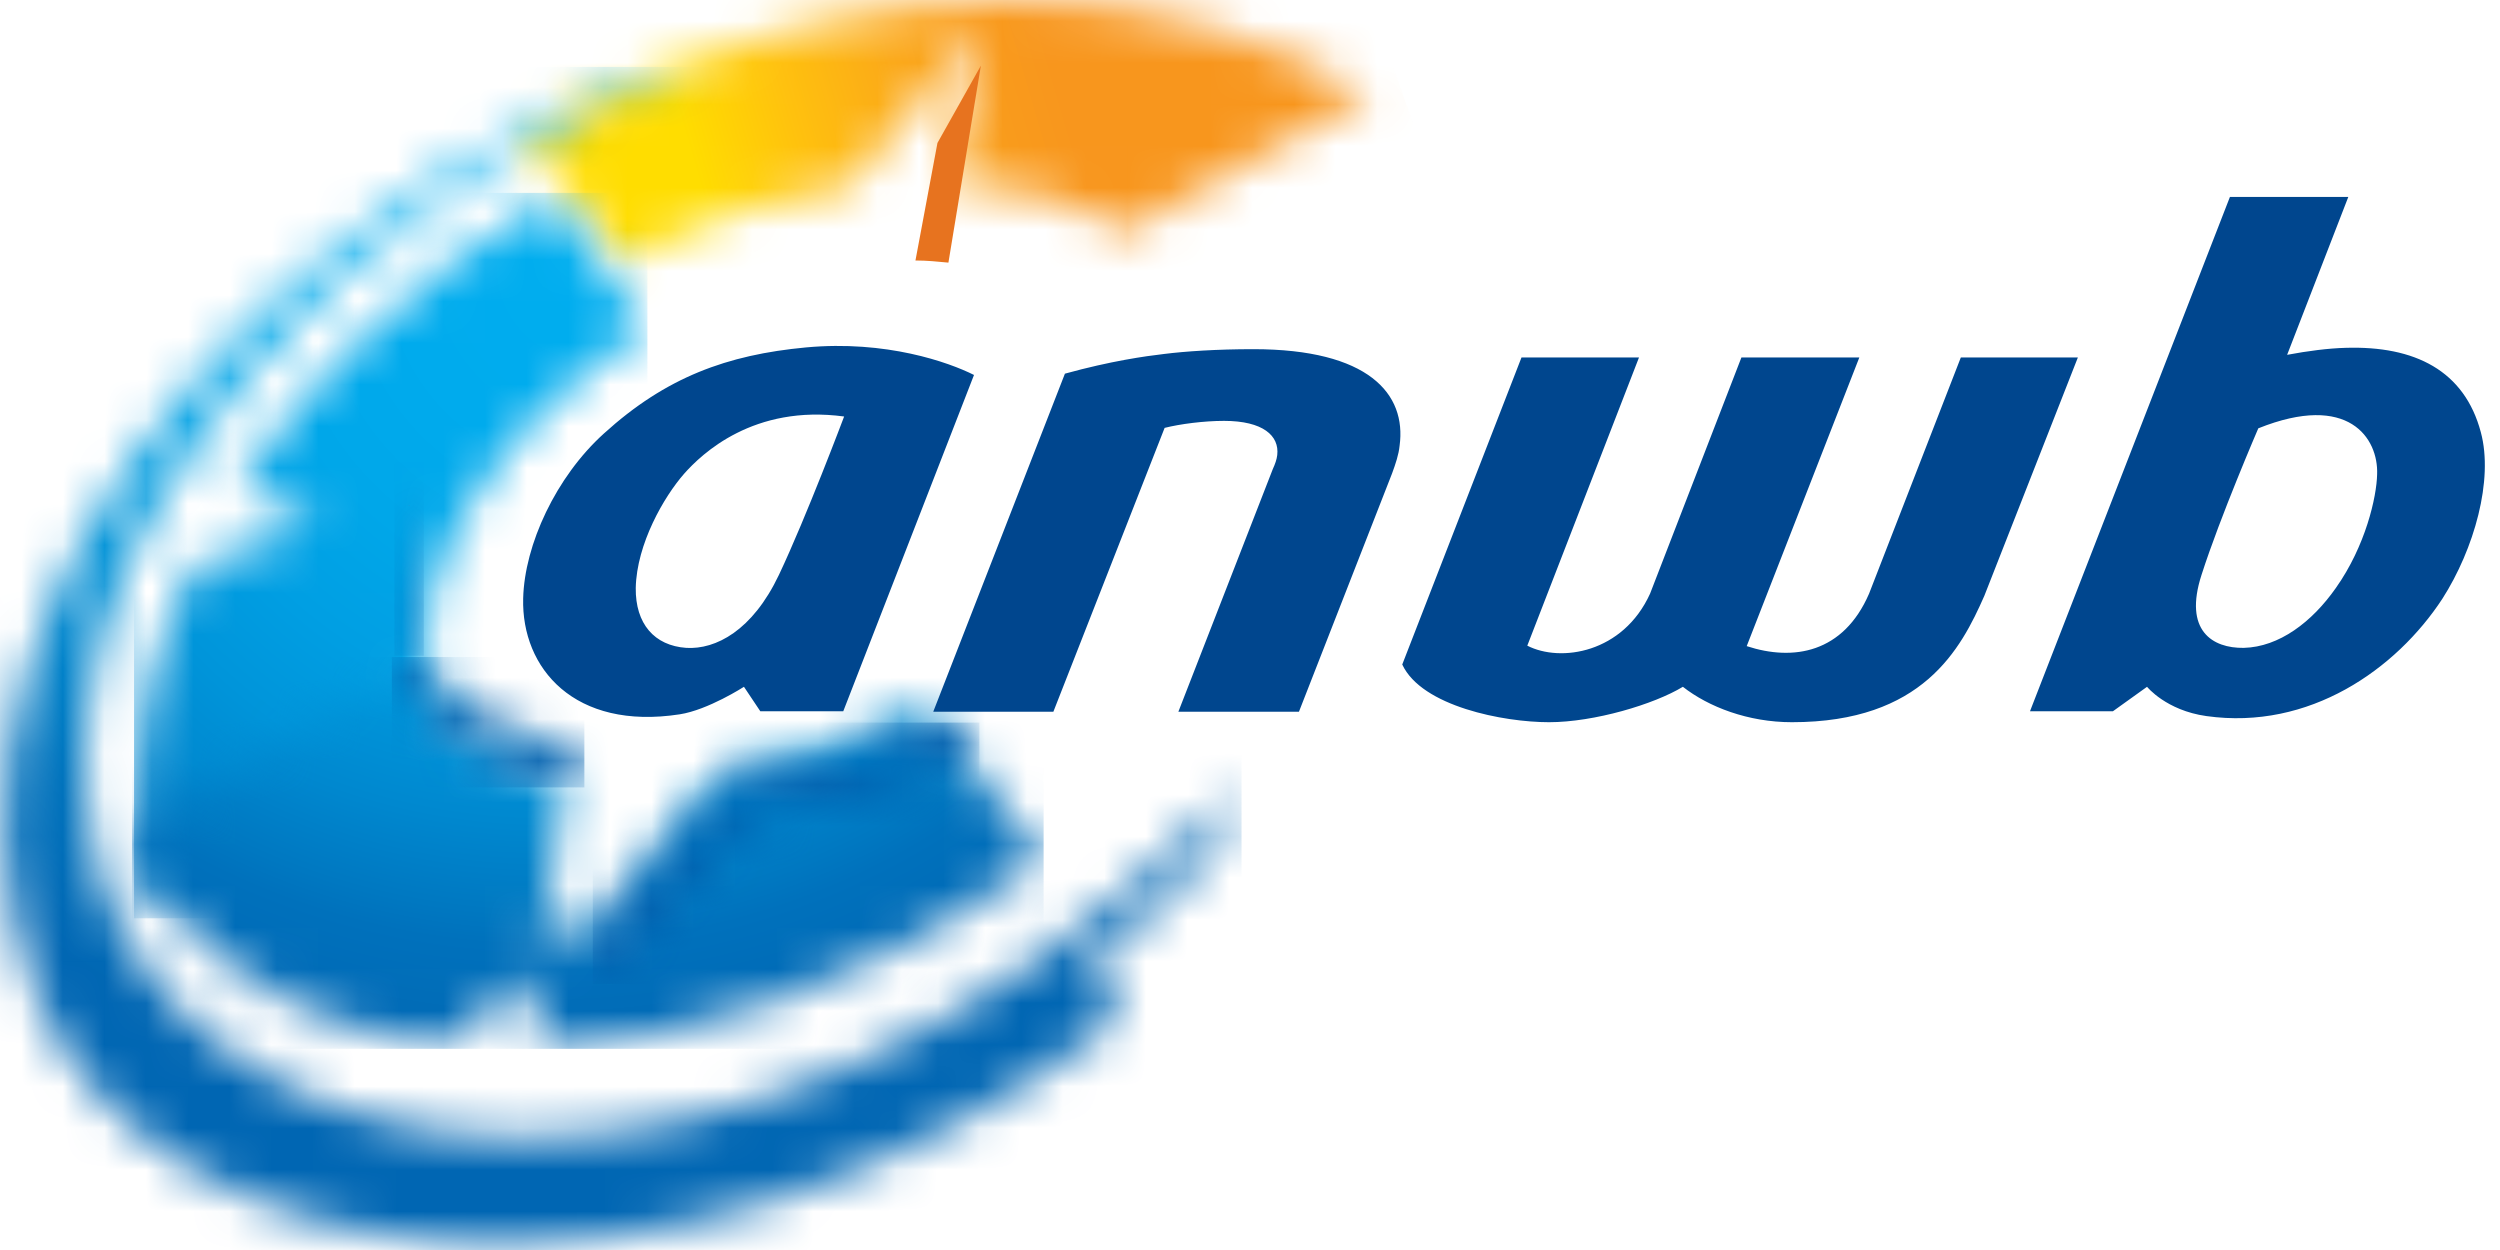 <svg xmlns="http://www.w3.org/2000/svg" xmlns:xlink="http://www.w3.org/1999/xlink" width="60" height="30" viewBox="0 0 60 30">
  <defs>
    <path id="logoanwb-a" d="M3.262,1.726 C2.136,2.153 1.094,2.725 0.085,3.307 L2.391,6.245 C4.112,5.304 6.036,4.703 7.831,4.47 L10.998,0.659 L10.233,4.373 C11.805,4.402 13.282,4.829 14.388,5.595 L20.317,2.259 C17.724,0.834 14.919,0 11.731,0 C9.181,0 6.386,0.533 3.262,1.726"/>
    <linearGradient id="logoanwb-b" x1="24.753%" x2="61.799%" y1="54.964%" y2="47.325%">
      <stop offset="0%" stop-color="#FD0"/>
      <stop offset="29.3%" stop-color="#FFC10E"/>
      <stop offset="58.7%" stop-color="#FBA919"/>
      <stop offset="83.3%" stop-color="#F99B1C"/>
      <stop offset="100%" stop-color="#F8961D"/>
    </linearGradient>
    <path id="logoanwb-d" d="M7.689,12.929 C7.689,12.929 7.689,12.918 7.677,12.918 C7.677,12.918 7.677,12.907 7.666,12.907 C7.666,12.907 7.666,12.896 7.655,12.896 C7.655,12.896 7.655,12.886 7.644,12.886 L7.644,12.875 C7.644,12.875 7.644,12.864 7.633,12.864 L7.633,12.809 C7.633,12.809 7.633,12.798 7.622,12.798 L7.622,12.755 C7.622,12.755 7.622,12.744 7.611,12.744 L7.611,12.689 C7.611,12.689 7.611,12.678 7.6,12.678 L7.6,12.635 C7.6,12.624 7.589,12.624 7.589,12.613 L7.589,12.602 C7.589,12.591 7.577,12.58 7.577,12.569 L7.577,12.558 C7.577,12.548 7.566,12.537 7.566,12.526 C7.566,12.515 7.555,12.504 7.555,12.493 L7.555,12.482 C7.555,12.471 7.544,12.46 7.544,12.449 C7.533,12.428 7.533,12.417 7.522,12.395 C7.333,11.904 7.244,11.381 7.233,10.847 L7.233,10.335 C7.255,10.029 7.311,9.724 7.389,9.408 C7,10.651 7.1,11.883 7.689,12.929 M7.311,9.375 L7.311,9.343 L7.311,9.375 M7.344,9.248 C7.344,9.232 7.344,9.232 7.344,9.248 C7.344,9.232 7.344,9.232 7.344,9.248 C7.344,9.232 7.344,9.232 7.344,9.248 M2.567,6.966 L4.5,7.849 L1.467,8.896 C0.578,10.727 0.078,12.646 0.078,14.586 C0.078,15.491 0.189,16.407 0.422,17.312 L7.3,13.169 C7.066,12.591 6.944,11.97 6.944,11.327 L6.944,11.218 C6.955,10.215 7.233,9.157 7.744,8.122 L7.911,7.762 C7.911,7.762 7.911,7.751 7.922,7.751 L7.922,7.74 C7.922,7.729 7.933,7.729 7.933,7.718 C7.933,7.707 7.944,7.707 7.944,7.696 C7.944,7.686 7.955,7.686 7.955,7.675 C7.955,7.664 7.966,7.664 7.966,7.653 C7.966,7.642 7.977,7.642 7.977,7.631 C7.977,7.62 7.989,7.62 7.989,7.609 C8.622,6.421 9.588,5.265 10.855,4.252 C10.866,4.252 10.866,4.241 10.877,4.241 C10.888,4.241 10.888,4.23 10.9,4.23 L10.911,4.219 L10.922,4.219 L10.933,4.208 L10.944,4.208 L10.955,4.197 L10.966,4.186 L10.977,4.175 C10.977,4.175 10.988,4.175 10.988,4.164 L11,4.153 C11,4.153 11.011,4.153 11.011,4.143 L11.022,4.132 C11.022,4.132 11.033,4.132 11.033,4.121 L11.044,4.11 L11.055,4.099 L11.066,4.088 L11.077,4.077 L11.088,4.066 L11.1,4.055 C11.1,4.055 11.111,4.055 11.111,4.044 L11.122,4.034 C11.122,4.034 11.133,4.034 11.133,4.023 L11.144,4.012 C11.144,4.012 11.155,4.012 11.155,4.001 L11.166,3.99 C11.166,3.99 11.177,3.99 11.177,3.979 L11.188,3.968 C11.188,3.968 11.2,3.968 11.2,3.957 L11.211,3.946 C11.211,3.946 11.222,3.946 11.222,3.935 L11.233,3.925 C11.233,3.925 11.244,3.925 11.244,3.914 L11.255,3.903 L11.266,3.892 L11.277,3.881 L11.288,3.881 C11.288,3.881 11.3,3.87 11.311,3.87 L11.322,3.87 C11.333,3.87 11.333,3.859 11.344,3.859 L11.355,3.859 C11.366,3.859 11.366,3.848 11.377,3.848 C11.388,3.848 11.388,3.837 11.4,3.837 L11.422,3.816 C11.511,3.75 11.6,3.685 11.688,3.63 L11.711,3.608 C11.722,3.608 11.722,3.597 11.733,3.597 C11.744,3.597 11.744,3.587 11.755,3.587 C11.766,3.587 11.766,3.576 11.777,3.576 C11.788,3.576 11.788,3.565 11.8,3.565 C11.811,3.565 11.811,3.554 11.822,3.554 C11.833,3.554 11.833,3.543 11.844,3.543 C11.855,3.543 11.855,3.532 11.866,3.532 C11.877,3.532 11.877,3.521 11.888,3.521 C11.899,3.521 11.899,3.51 11.911,3.51 C11.922,3.51 11.922,3.499 11.933,3.499 L11.944,3.499 C11.955,3.499 11.955,3.488 11.966,3.488 L11.977,3.488 C11.988,3.488 11.988,3.478 11.999,3.478 L12.011,3.478 C12.022,3.478 12.022,3.467 12.033,3.467 L12.044,3.467 C12.055,3.467 12.055,3.456 12.066,3.456 L12.077,3.456 C12.088,3.456 12.088,3.445 12.099,3.445 L12.111,3.445 C12.122,3.445 12.122,3.434 12.133,3.434 L12.144,3.434 C12.155,3.434 12.155,3.423 12.166,3.423 L12.177,3.423 C12.188,3.423 12.188,3.412 12.199,3.412 L12.211,3.412 C12.222,3.412 12.222,3.401 12.233,3.401 L12.244,3.401 C12.255,3.401 12.255,3.39 12.266,3.39 L12.277,3.39 C12.288,3.39 12.288,3.379 12.299,3.379 L12.311,3.379 C12.322,3.379 12.322,3.369 12.333,3.369 L12.344,3.369 C12.355,3.369 12.355,3.358 12.366,3.358 L12.377,3.358 C12.388,3.358 12.388,3.347 12.399,3.347 L12.411,3.347 C12.422,3.347 12.422,3.336 12.433,3.336 L12.444,3.336 C12.455,3.336 12.455,3.325 12.466,3.325 C12.477,3.325 12.488,3.314 12.488,3.314 L10.077,0.011 C6.966,1.788 4.355,4.23 2.567,6.966"/>
    <radialGradient id="logoanwb-e" cx="89.119%" cy="10.081%" r="179.446%" fx="89.119%" fy="10.081%" gradientTransform="matrix(1 0 0 .708 0 .03)">
      <stop offset="0%" stop-color="#00AEEF"/>
      <stop offset="20.5%" stop-color="#00ABED"/>
      <stop offset="35.2%" stop-color="#00A7E9"/>
      <stop offset="48%" stop-color="#009FE3"/>
      <stop offset="59.8%" stop-color="#0095DA"/>
      <stop offset="70.8%" stop-color="#0088CF"/>
      <stop offset="81.2%" stop-color="#0078C1"/>
      <stop offset="85%" stop-color="#0071BC"/>
      <stop offset="100%" stop-color="#0066B3"/>
    </radialGradient>
    <path id="logoanwb-g" d="M0.032,4.134 C0.999,7.01 3.785,8.891 7.495,9.324 L9.598,7.644 L9.798,9.404 C13.446,9.263 17.703,7.875 21.908,4.898 L19.091,1.137 C17.44,2.032 15.632,2.595 14.087,2.836 L10.607,7.212 L10.891,5.663 L13.614,2.032 L9.829,7.071 L10.428,2.796 C8.946,2.484 7.706,1.77 6.907,0.684 C6.802,0.543 6.707,0.392 6.623,0.251 L7.043,-2.84217094e-14 L0.032,4.134 L0.032,4.134 Z"/>
    <radialGradient id="logoanwb-h" cx="45.286%" cy="-115.395%" r="222.46%" fx="45.286%" fy="-115.395%" gradientTransform="matrix(.43 0 0 1 .258 0)">
      <stop offset="0%" stop-color="#00AEEF"/>
      <stop offset="20.5%" stop-color="#00ABED"/>
      <stop offset="35.2%" stop-color="#00A7E9"/>
      <stop offset="48%" stop-color="#009FE3"/>
      <stop offset="59.8%" stop-color="#0095DA"/>
      <stop offset="70.8%" stop-color="#0088CF"/>
      <stop offset="81.2%" stop-color="#0078C1"/>
      <stop offset="85%" stop-color="#0071BC"/>
      <stop offset="100%" stop-color="#0066B3"/>
    </radialGradient>
    <path id="logoanwb-j" d="M0.81,22.144 C3.377,29.134 16.021,31.17 26.951,22.823 L26.13,21.698 C28.01,20.148 29.288,18.7 29.808,17.737 L29.319,17.737 C17.486,29.539 4.551,26.692 2.431,19.5 C0.125,11.67 8.208,2.968 16.582,0.03 C8.956,1.54 -2.919,12.004 0.81,22.144"/>
    <radialGradient id="logoanwb-k" cx="49.1%" cy="13.615%" r="66.377%" fx="49.1%" fy="13.615%" gradientTransform="matrix(.952 0 0 1 .024 0)">
      <stop offset="0%" stop-color="#00AEEF"/>
      <stop offset="20.7%" stop-color="#00ABED"/>
      <stop offset="35.4%" stop-color="#00A7E9"/>
      <stop offset="48.2%" stop-color="#00A0E3"/>
      <stop offset="59.9%" stop-color="#0096DA"/>
      <stop offset="70.9%" stop-color="#0088CF"/>
      <stop offset="81.2%" stop-color="#0078C1"/>
      <stop offset="85%" stop-color="#0072BC"/>
      <stop offset="100%" stop-color="#0066B3"/>
    </radialGradient>
    <polygon id="logoanwb-m" points=".103 .009 9.382 .009 9.382 6.284 .103 6.284"/>
    <path id="logoanwb-o" d="M8.773,0.009 C6.959,0.825 5.11,1.325 3.388,1.511 L0.413,4.857 L0.103,6.284 L3.904,2.252 C5.604,2.03 7.579,1.511 9.37,0.686 L8.773,0.009 L8.773,0.009 Z"/>
    <radialGradient id="logoanwb-p" cx="-7.872%" cy="-165.28%" r="364.169%" fx="-7.872%" fy="-165.28%" gradientTransform="matrix(.676 0 0 1 -.025 0)">
      <stop offset="0%" stop-color="#0067B4"/>
      <stop offset="28.4%" stop-color="#0066B3"/>
      <stop offset="49.1%" stop-color="#0062AF"/>
      <stop offset="67.2%" stop-color="#005AAA"/>
      <stop offset="84%" stop-color="#004FA3"/>
      <stop offset="85%" stop-color="#014EA2"/>
      <stop offset="100%" stop-color="#14489F"/>
    </radialGradient>
    <polygon id="logoanwb-r" points=".109 .011 4.612 .011 4.612 3.14 .109 3.14"/>
    <path id="logoanwb-t" d="M0.496,0.011 L0,0.293 C0.099,0.461 0.211,0.619 0.335,0.777 C1.289,1.992 2.738,2.791 4.485,3.14 L4.621,2.229 C2.974,1.936 1.586,1.249 0.644,0.18 C0.582,0.124 0.533,0.068 0.496,0.011 L0.496,0.011 Z"/>
    <radialGradient id="logoanwb-u" cx="84.824%" cy="-388.11%" r="788%" fx="84.824%" fy="-388.11%" gradientTransform="matrix(.677 0 0 1 .274 0)">
      <stop offset="0%" stop-color="#0067B4"/>
      <stop offset="28.4%" stop-color="#0066B3"/>
      <stop offset="49.1%" stop-color="#0062AF"/>
      <stop offset="67.2%" stop-color="#005AAA"/>
      <stop offset="84%" stop-color="#004FA3"/>
      <stop offset="85%" stop-color="#014EA2"/>
      <stop offset="100%" stop-color="#14489F"/>
    </radialGradient>
    <polygon id="logoanwb-w" points=".049 .05 .755 .05 .755 4.707 .049 4.707"/>
    <path id="logoanwb-y" d="M0.049,2.907 L0.049,3.007 C0.059,3.601 0.157,4.174 0.363,4.707 L0.706,4.496 C0.196,3.53 0.098,2.384 0.373,1.207 C0.373,1.197 0.383,1.187 0.383,1.177 L0.383,1.167 C0.383,1.157 0.383,1.147 0.392,1.137 L0.392,1.106 C0.392,1.096 0.392,1.096 0.402,1.086 L0.402,1.076 C0.49,0.734 0.608,0.402 0.755,0.06 C0.294,1.006 0.049,1.981 0.049,2.907"/>
    <radialGradient id="logoanwb-z" cx="514.351%" cy="-128.572%" r="2763.96%" fx="514.351%" fy="-128.572%" gradientTransform="matrix(1 0 0 .338 0 -.851)">
      <stop offset="0%" stop-color="#0067B4"/>
      <stop offset="28.4%" stop-color="#0066B3"/>
      <stop offset="49.1%" stop-color="#0062AF"/>
      <stop offset="67.2%" stop-color="#005AAA"/>
      <stop offset="84%" stop-color="#004FA3"/>
      <stop offset="85%" stop-color="#014EA2"/>
      <stop offset="100%" stop-color="#14489F"/>
    </radialGradient>
  </defs>
  <g fill="none" fill-rule="evenodd">
    <g transform="translate(12.555)">
      <mask id="logoanwb-c" fill="#fff">
        <use xlink:href="#logoanwb-a"/>
      </mask>
      <polygon fill="url(#logoanwb-b)" fill-rule="nonzero" points="-1.913 .582 18.415 -5.382 22.315 5.663 1.987 11.627" mask="url(#logoanwb-c)"/>
    </g>
    <g transform="translate(3.139 4.727)">
      <mask id="logoanwb-f" fill="#fff">
        <use xlink:href="#logoanwb-d"/>
      </mask>
      <polygon fill="url(#logoanwb-e)" fill-rule="nonzero" points=".078 -.098 12.399 -.098 12.399 17.312 .078 17.312" mask="url(#logoanwb-f)"/>
    </g>
    <g transform="translate(3.139 15.758)">
      <mask id="logoanwb-i" fill="#fff">
        <use xlink:href="#logoanwb-g"/>
      </mask>
      <polygon fill="url(#logoanwb-h)" fill-rule="nonzero" points=".032 .01 21.908 .01 21.908 9.414 .032 9.414" mask="url(#logoanwb-i)"/>
    </g>
    <g transform="translate(0 1.576)">
      <mask id="logoanwb-l" fill="#fff">
        <use xlink:href="#logoanwb-j"/>
      </mask>
      <polygon fill="url(#logoanwb-k)" fill-rule="nonzero" points="-2.919 .03 29.797 .03 29.797 31.18 -2.919 31.18" mask="url(#logoanwb-l)"/>
    </g>
    <g transform="translate(14.124 17.333)">
      <mask id="logoanwb-n" fill="#fff">
        <use xlink:href="#logoanwb-m"/>
      </mask>
      <path fill="#5F6EB4" fill-rule="nonzero" d="M8.773,0.009 C6.959,0.825 5.11,1.325 3.388,1.511 C5.11,1.325 6.959,0.825 8.773,0.009 L9.37,0.686 L8.773,0.009" mask="url(#logoanwb-n)"/>
    </g>
    <g transform="translate(14.124 17.333)">
      <mask id="logoanwb-q" fill="#fff">
        <use xlink:href="#logoanwb-o"/>
      </mask>
      <polygon fill="url(#logoanwb-p)" fill-rule="nonzero" points=".103 .009 9.382 .009 9.382 6.284 .103 6.284" mask="url(#logoanwb-q)"/>
    </g>
    <g transform="translate(9.416 15.758)">
      <mask id="logoanwb-s" fill="#fff">
        <use xlink:href="#logoanwb-r"/>
      </mask>
      <path fill="#5F6EB4" fill-rule="nonzero" d="M4.674,2.229 L4.491,3.14 L4.674,2.229 M0.604,0.011 C0.652,0.068 0.688,0.124 0.748,0.18 C1.666,1.249 3.018,1.936 4.624,2.229 C3.018,1.936 1.666,1.249 0.748,0.18 C0.688,0.124 0.64,0.068 0.604,0.011" mask="url(#logoanwb-s)"/>
    </g>
    <g transform="translate(9.416 15.758)">
      <mask id="logoanwb-v" fill="#fff">
        <use xlink:href="#logoanwb-t"/>
      </mask>
      <polygon fill="url(#logoanwb-u)" fill-rule="nonzero" points="-.012 .011 4.609 .011 4.609 3.14 -.012 3.14" mask="url(#logoanwb-v)"/>
    </g>
    <g transform="translate(9.416 11.03)">
      <mask id="logoanwb-x" fill="#fff">
        <use xlink:href="#logoanwb-w"/>
      </mask>
      <path fill="#5F6EB4" fill-rule="nonzero" d="M0.706,4.486 L0.363,4.697 L0.706,4.486 M0.373,1.197 C0.373,1.197 0.373,1.213 0.373,1.197 C0.373,1.213 0.373,1.197 0.373,1.197 M0.383,1.157 C0.383,1.172 0.383,1.172 0.383,1.157 C0.383,1.172 0.383,1.172 0.383,1.157 M0.408,1.086 C0.408,1.102 0.408,1.102 0.392,1.118 C0.392,1.102 0.408,1.086 0.408,1.086 M0.755,0.05 C0.755,0.05 0.755,0.066 0.755,0.05" mask="url(#logoanwb-x)"/>
    </g>
    <g transform="translate(9.416 11.03)">
      <mask id="logoanwb-A" fill="#fff">
        <use xlink:href="#logoanwb-y"/>
      </mask>
      <polygon fill="url(#logoanwb-z)" fill-rule="nonzero" points=".049 .06 .755 .06 .755 4.707 .049 4.707" mask="url(#logoanwb-A)"/>
    </g>
    <path fill="#00468E" fill-rule="nonzero" d="M59.54,10.374 C59.147,8.894 57.955,8.296 56.295,8.348 C55.88,8.359 55.391,8.422 54.891,8.516 L56.359,4.727 L53.518,4.727 L48.752,16.987 L48.72,17.071 L50.709,17.071 L51.529,16.483 C51.529,16.483 51.986,17.05 52.954,17.186 C55.423,17.533 57.508,16.063 58.615,14.373 C59.381,13.177 59.849,11.518 59.54,10.374 M56.061,14.111 C55.487,14.93 54.699,15.528 53.848,15.549 C53.103,15.559 52.401,15.14 52.837,13.796 C53.284,12.4 54.199,10.28 54.199,10.28 C56.37,9.409 57.083,10.521 57.051,11.382 C57.04,11.928 56.774,13.103 56.061,14.111 M19.344,8.338 C17.45,8.516 15.982,9.052 14.492,10.406 C13.343,11.445 12.588,13.072 12.556,14.363 C12.513,16.042 13.79,17.533 16.312,17.144 C16.993,17.039 17.855,16.483 17.855,16.483 L18.248,17.071 L20.238,17.071 L23.376,8.999 C22.77,8.695 21.27,8.16 19.344,8.338 M20.259,9.996 C20.259,9.996 19.355,12.4 18.695,13.796 C18.057,15.14 17.174,15.591 16.471,15.549 C15.705,15.496 15.248,14.972 15.258,14.111 C15.28,13.051 15.939,11.917 16.418,11.371 C16.844,10.889 18.089,9.703 20.259,9.996 M33.654,15.948 L36.516,8.579 L39.336,8.579 L36.655,15.496 C37.453,15.906 38.953,15.675 39.602,14.247 L41.794,8.579 L44.624,8.579 L41.921,15.507 C43.038,15.874 44.241,15.675 44.858,14.247 L47.06,8.579 L49.869,8.579 L47.624,14.3 C47.06,15.58 46.145,17.333 43.006,17.333 C41.953,17.333 41.006,16.966 40.389,16.483 C39.698,16.903 38.261,17.333 37.176,17.333 C36.091,17.333 34.122,16.955 33.654,15.948 M25.558,8.968 L22.398,17.081 L25.281,17.081 L27.951,10.269 C28.324,10.175 28.898,10.101 29.377,10.101 C30.313,10.101 30.707,10.458 30.654,10.92 C30.643,11.025 30.601,11.141 30.548,11.256 L28.281,17.081 L31.175,17.081 L33.41,11.361 C33.495,11.13 33.569,10.91 33.59,10.7 C33.761,9.451 32.846,8.38 30.079,8.38 C29.207,8.38 28.441,8.432 27.941,8.495 C27.483,8.548 26.664,8.663 25.558,8.968"/>
    <path fill="#E7731F" fill-rule="nonzero" d="M22.499,3.431 L21.971,6.252 C22.248,6.252 22.499,6.278 22.762,6.303 L23.541,1.576 L22.499,3.431 Z"/>
  </g>
</svg>
